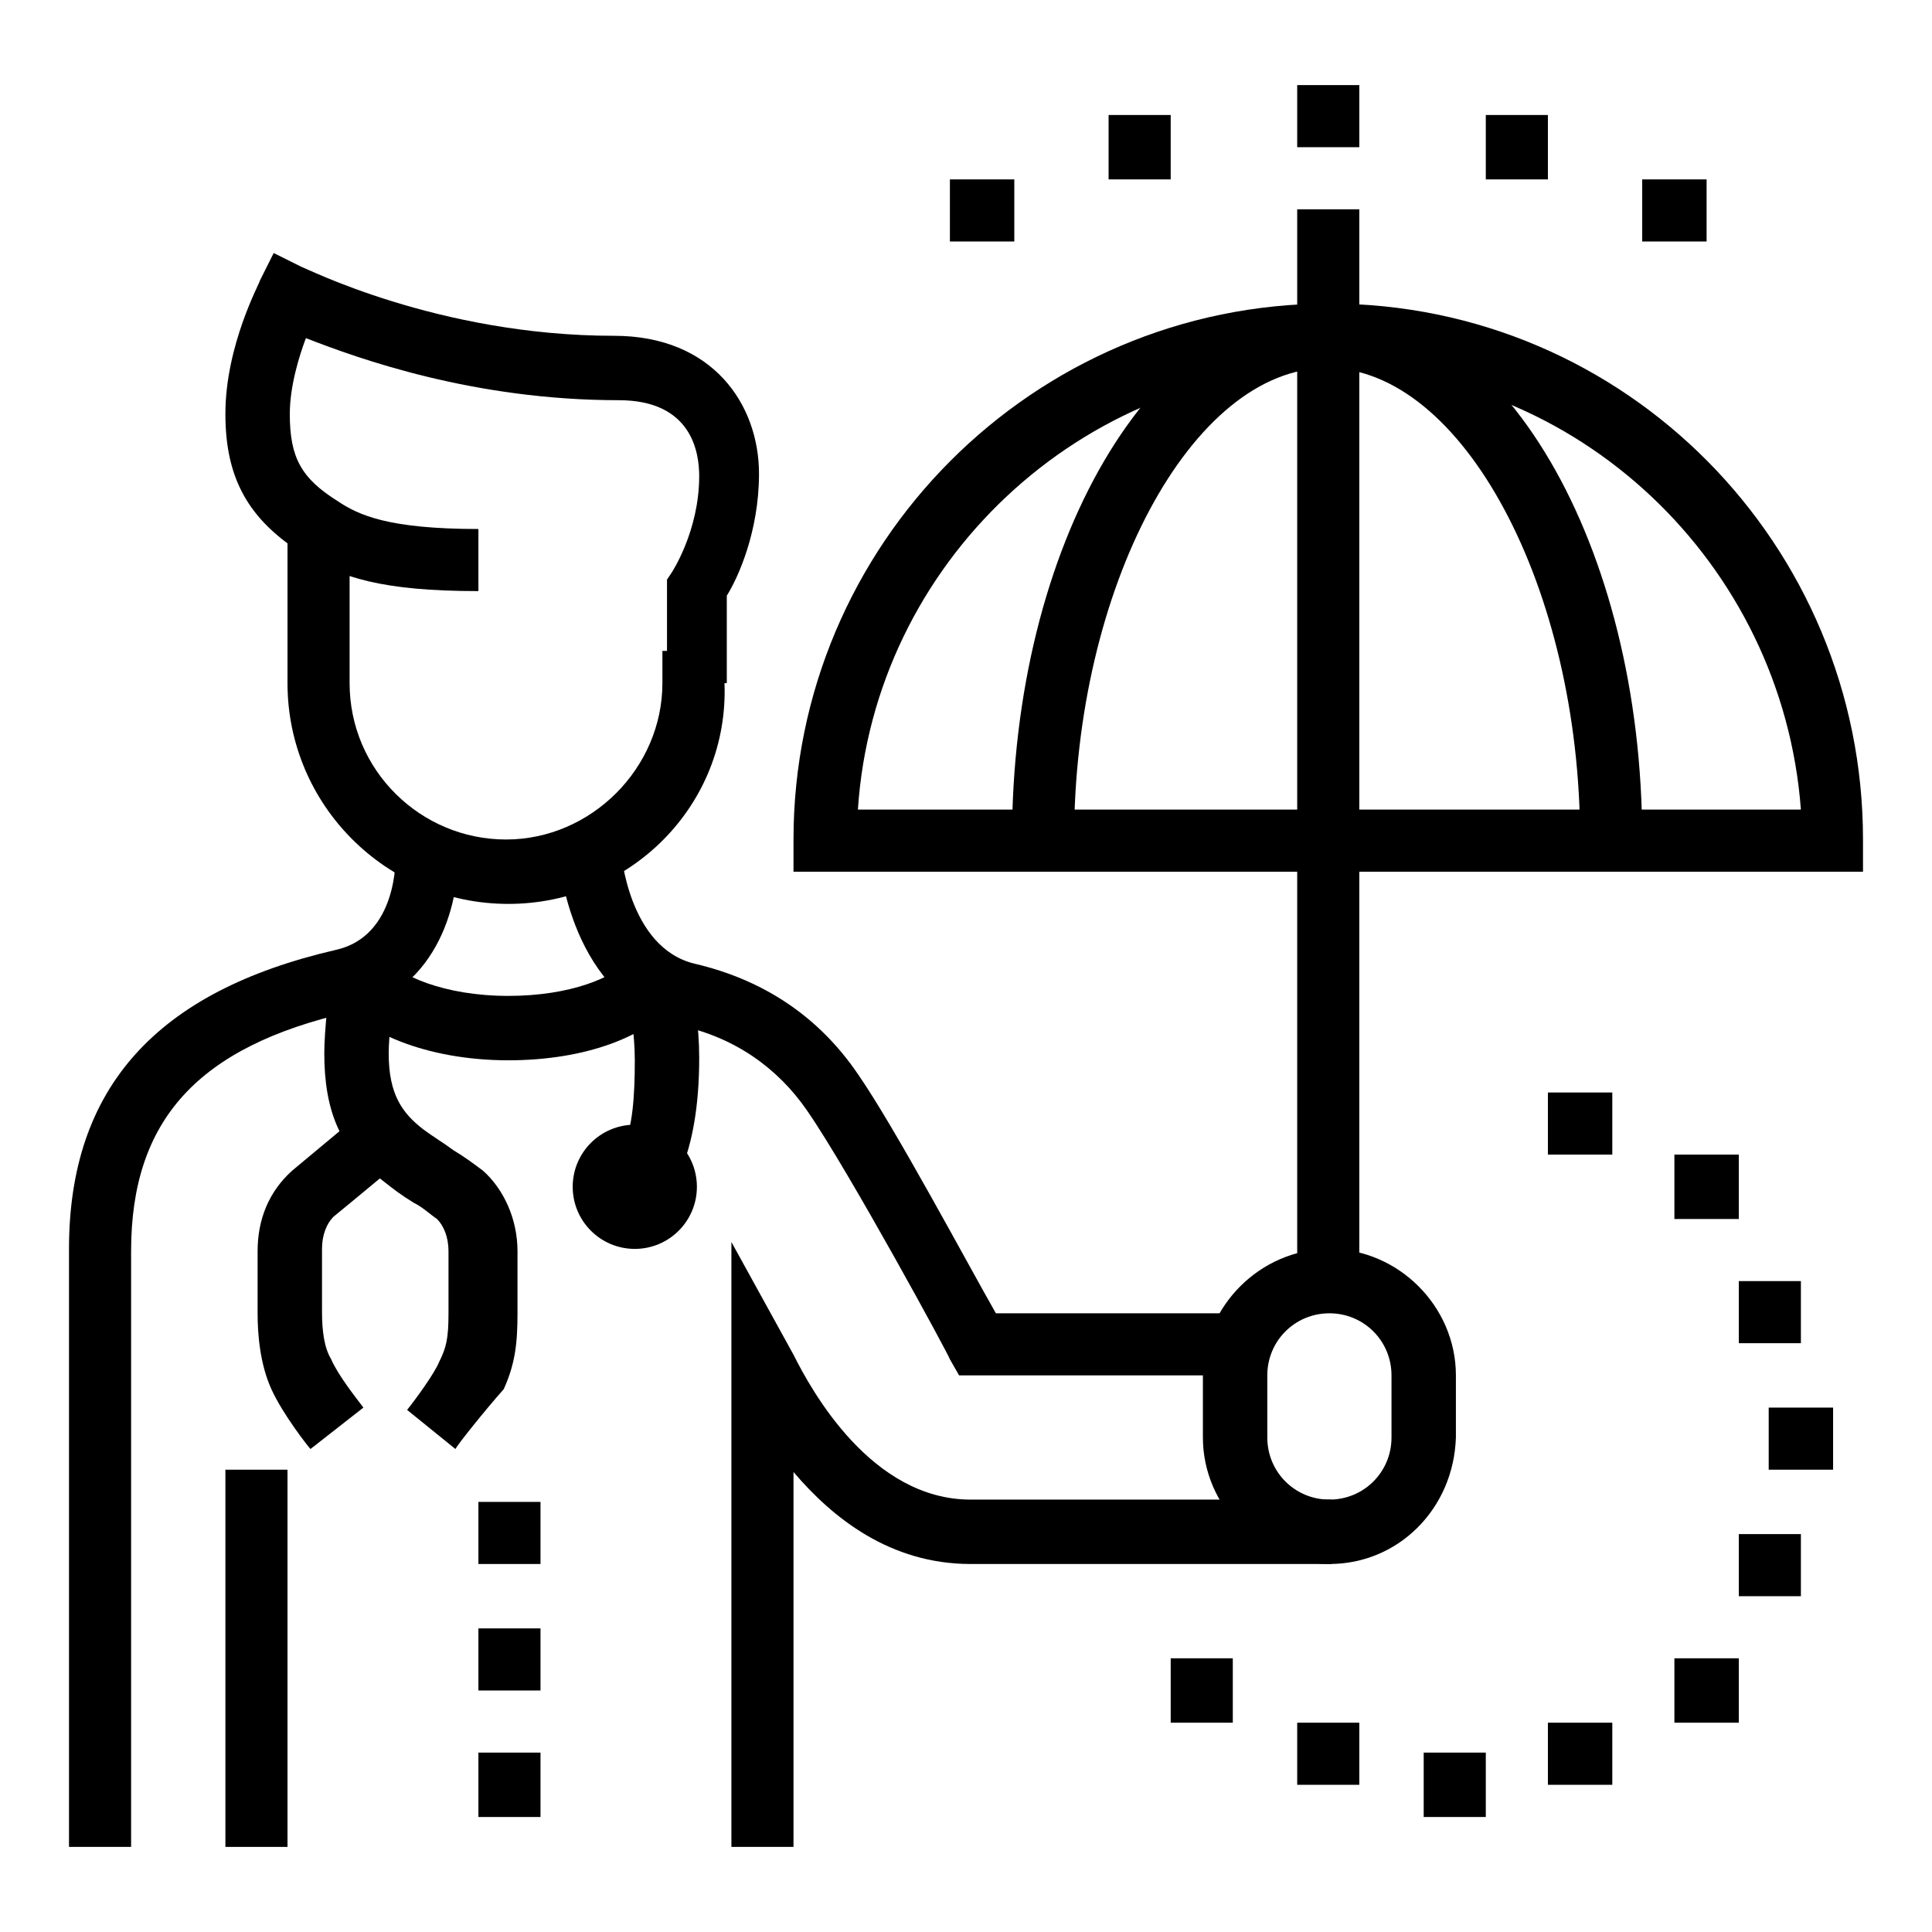 <?xml version="1.0" encoding="utf-8"?>
<!-- Generator: Adobe Illustrator 24.1.0, SVG Export Plug-In . SVG Version: 6.00 Build 0)  -->
<svg version="1.1" id="Layer_1" xmlns="http://www.w3.org/2000/svg" xmlns:xlink="http://www.w3.org/1999/xlink" x="0px" y="0px"
	 width="84px" height="84px" viewBox="0 0 84 84" style="enable-background:new 0 0 84 84;" xml:space="preserve">
<style type="text/css">
	.st0{display:none;}
	.st1{display:inline;}
</style>
<g>
	<path d="M81,37.9H34.5v-1.4c0-12.8,10.4-23.3,23.3-23.3S81,23.7,81,36.5V37.9z M37.3,35.2h41C77.5,24.5,68.6,16,57.8,16
		S38,24.5,37.3,35.2z"/>
	<rect x="56.4" y="9.1" width="2.7" height="46.6"/>
	<circle cx="27.6" cy="51.6" r="2.7"/>
	<rect x="9.8" y="63.9" width="2.7" height="16.4"/>
	<path d="M57.8,68c-3,0-5.5-2.5-5.5-5.5v-2.7c0-3,2.5-5.5,5.5-5.5s5.5,2.5,5.5,5.5v2.7C63.2,65.6,60.8,68,57.8,68z M57.8,57.1
		c-1.5,0-2.7,1.2-2.7,2.7v2.7c0,1.5,1.2,2.7,2.7,2.7s2.7-1.2,2.7-2.7v-2.7C60.5,58.3,59.3,57.1,57.8,57.1z"/>
	<polygon points="59.1,3.7 56.4,3.7 56.4,6.4 59.1,6.4 59.1,3.7 	"/>
	<polygon points="44.1,7.8 41.3,7.8 41.3,10.5 44.1,10.5 44.1,7.8 	"/>
	<polygon points="50.9,5 48.2,5 48.2,7.8 50.9,7.8 50.9,5 	"/>
	<polygon points="74.2,7.8 71.4,7.8 71.4,10.5 74.2,10.5 74.2,7.8 	"/>
	<polygon points="67.3,5 64.6,5 64.6,7.8 67.3,7.8 67.3,5 	"/>
	<path d="M71.4,36.5h-2.7c0-10.9-5.1-20.5-11-20.5s-11,9.6-11,20.5h-2.7c0-12.8,6.1-23.3,13.7-23.3S71.4,23.7,71.4,36.5z"/>
	<polygon points="23.5,76.2 20.8,76.2 20.8,79 23.5,79 23.5,76.2 	"/>
	<polygon points="23.5,70.8 20.8,70.8 20.8,73.5 23.5,73.5 23.5,70.8 	"/>
	<polygon points="23.5,65.3 20.8,65.3 20.8,68 23.5,68 23.5,65.3 	"/>
	<polygon points="53.6,72.1 50.9,72.1 50.9,74.9 53.6,74.9 53.6,72.1 	"/>
	<polygon points="59.1,74.9 56.4,74.9 56.4,77.6 59.1,77.6 59.1,74.9 	"/>
	<polygon points="64.6,76.2 61.9,76.2 61.9,79 64.6,79 64.6,76.2 	"/>
	<polygon points="75.6,72.1 72.8,72.1 72.8,74.9 75.6,74.9 75.6,72.1 	"/>
	<polygon points="78.3,66.7 75.6,66.7 75.6,69.4 78.3,69.4 78.3,66.7 	"/>
	<polygon points="70.1,74.9 67.3,74.9 67.3,77.6 70.1,77.6 70.1,74.9 	"/>
	<polygon points="79.7,61.2 76.9,61.2 76.9,63.9 79.7,63.9 79.7,61.2 	"/>
	<polygon points="75.6,50.2 72.8,50.2 72.8,53 75.6,53 75.6,50.2 	"/>
	<polygon points="70.1,47.5 67.3,47.5 67.3,50.2 70.1,50.2 70.1,47.5 	"/>
	<polygon points="78.3,55.7 75.6,55.7 75.6,58.4 78.3,58.4 78.3,55.7 	"/>
	<path d="M5.7,80.3H3v-26c0-7,3.8-11.2,11.6-13c2.7-0.6,2.6-4,2.6-4.1l2.7-0.2c0.1,2-0.7,6-4.7,7c-6.6,1.5-9.5,4.7-9.5,10.4V80.3z"
		/>
	<path d="M53.9,59.8H41.7l-0.4-0.7c0-0.1-4.4-8.2-6.2-10.8c-1.3-1.9-3.2-3.2-5.5-3.7c-4.8-1.1-5.3-7.2-5.3-7.4l2.7-0.2
		c0,0,0.3,4.2,3.2,4.9c3,0.7,5.4,2.3,7.1,4.8c1.6,2.3,4.8,8.3,6,10.4h10.6V59.8z"/>
	<path d="M34.5,80.3h-2.7V54l2.7,4.9c0.8,1.6,3.4,6.3,7.7,6.3h15.7V68H42.2c-3.5,0-6-2-7.7-4V80.3z"/>
	<path d="M31.7,29.7H29v-4.5l0.2-0.3c0,0,1.2-1.8,1.2-4.2c0-1-0.3-3.3-3.5-3.3c-6.3,0-11.3-1.8-13.6-2.7c-0.3,0.8-0.7,2.1-0.7,3.3
		c0,1.9,0.5,2.8,2.1,3.8c0.9,0.6,2.2,1.2,6.1,1.2v2.7c-4.2,0-6-0.6-7.6-1.6c-2.4-1.5-3.4-3.3-3.4-6.1c0-3,1.5-5.7,1.5-5.8l0.6-1.2
		l1.2,0.6c0.1,0,5.9,3,13.6,3c4.3,0,6.3,3,6.3,6c0,2.5-0.9,4.5-1.4,5.3V29.7z"/>
	<path d="M22.1,39.3c-5.3,0-9.6-4.3-9.6-9.6v-6.8h2.7v6.8c0,3.8,3.1,6.8,6.8,6.8s6.8-3.1,6.8-6.8v-1.4h2.7v1.4
		C31.7,35,27.4,39.3,22.1,39.3z"/>
	<path d="M22.1,46.1c-3.5,0-6.5-1.2-7.7-3l2.3-1.5c0.6,0.8,2.6,1.7,5.4,1.7c2.7,0,4.6-0.8,5.3-1.6l2.1,1.7
		C28.2,45.1,25.4,46.1,22.1,46.1z"/>
	<path d="M13.5,63c-0.1-0.1-1.2-1.5-1.7-2.6c-0.5-1.1-0.6-2.4-0.6-3.3v-2.7c0-1.4,0.5-2.6,1.5-3.5c0.6-0.5,3-2.5,3-2.5l1.7,2.1
		c0,0-2.4,2-2.9,2.4c-0.3,0.3-0.5,0.8-0.5,1.4v2.7c0,0.9,0.1,1.6,0.4,2.1c0.3,0.7,1.1,1.7,1.4,2.1L13.5,63z"/>
	<path d="M29.6,50.9l-2.5-1c0.4-0.9,0.5-2.2,0.5-3.8c0-1.2-0.2-2.3-0.4-3.1l2.6-0.9c0.4,1.1,0.6,2.5,0.6,3.9
		C30.4,48.1,30.1,49.7,29.6,50.9z"/>
	<path d="M19.8,63l-2.1-1.7c0.4-0.5,1.2-1.6,1.4-2.1c0.3-0.6,0.4-1,0.4-2.1v-2.7c0-0.6-0.2-1.1-0.5-1.4c-0.3-0.2-0.6-0.5-1-0.7
		c-0.5-0.3-0.9-0.6-1.4-1c-1.8-1.3-2.5-3-2.5-5.5c0-1,0.2-2.9,0.4-3.7l2.7,0.5c-0.1,0.7-0.3,2.4-0.3,3.2c0,1.8,0.6,2.6,1.5,3.3
		c0.4,0.3,0.9,0.6,1.3,0.9c0.5,0.3,0.9,0.6,1.3,0.9c0.9,0.8,1.5,2.1,1.5,3.5v2.7c0,1.3-0.1,2.2-0.6,3.3C21.1,61.3,19.9,62.8,19.8,63
		z"/>
</g>
<g class="st0">
	<rect x="69.3" y="24.9" transform="matrix(0.895 -0.446 0.446 0.895 -3.997 35.542)" class="st1" width="8.4" height="2.7"/>
	<rect x="63.3" y="17.4" transform="matrix(0.707 -0.707 0.707 0.707 6.475 53.096)" class="st1" width="8" height="2.7"/>
	<path class="st1" d="M53,78.3c-8.3,0-24.8-4-25.5-4.2c-1.6-0.4-3.3-1.9-3.3-4c0-2.3,1.8-4.1,4.1-4.1l16.9,1.4L45,70.1l-16.8-1.4
		c-0.7,0-1.3,0.6-1.3,1.4c0,0.6,0.6,1.2,1.2,1.4c0.2,0,16.9,4.1,24.9,4.1c5.7,0,9-3.6,12.9-7.8c1.3-1.4,2.6-2.8,4-4.1
		c4.5-4.2,9.1-7.5,9.3-7.6l1.6,2.2c0,0-4.6,3.3-9,7.4c-1.4,1.3-2.6,2.6-3.9,4C63.7,74.1,59.8,78.3,53,78.3z"/>
	<path class="st1" d="M45.4,70.1c-2.6,0-4.8-2.2-4.8-4.8c0-1.3,0.4-2.4,1.5-3.6c0.3-0.4,7.1-7.9,10-10.4c8.1-7.1,23.5-7.2,24.2-7.2
		v2.7c-0.1,0-15.1,0.1-22.4,6.5c-2.7,2.4-9.6,10.1-9.7,10.2c-0.6,0.8-0.8,1.3-0.8,1.8c0,1.1,0.9,2.1,2.1,2.1c0.3,0,0.7,0,1.5-0.6
		l10.3-8.1l1.7,2.2l-10.3,8.1C47.4,69.7,46.5,70.1,45.4,70.1z"/>
	<path class="st1" d="M5.2,28l-1.9-2c0.1-0.1,6-5.7,10.4-9.9c7.5-7,13.6-10.4,18.7-10.4c8.3,0,24.8,4,25.5,4.2
		c1.9,0.4,3.3,2.1,3.3,4c0,2.3-1.8,4.1-4.1,4.1l-16.8-1.4l0.2-2.7l16.7,1.3c0.6,0,1.3-0.6,1.3-1.4c0-0.7-0.5-1.2-1.1-1.3
		c-0.2-0.1-17-4.1-24.9-4.1c-4.3,0-10,3.3-16.9,9.7C11.1,22.3,5.2,28,5.2,28z"/>
	<path class="st1" d="M9.1,39.9v-2.7c0.1,0,14.7-0.1,22.4-6.5c2.7-2.3,8.7-9.1,8.7-9.2l0.3-0.4c0.6-0.7,1.4-1.6,1.4-2.4
		c0-1.3-0.8-2.1-2.1-2.1c-0.4,0-0.7,0-1.4,0.6l-10.3,8.1l-1.7-2.2l10.3-8.1c1.2-1,2.1-1.1,3.1-1.1c2.8,0,4.8,2,4.8,4.8
		c0,1.8-1.3,3.3-2.1,4.2l-0.3,0.3c-0.3,0.3-6.2,7.1-9.1,9.5C24.8,39.9,9.8,39.9,9.1,39.9z"/>
	<polygon class="st1" points="45.8,51.4 40.5,38.3 37.3,44.1 29.7,44.1 29.7,41.3 35.7,41.3 40.8,32 46.4,45.7 49.5,41.3 58.4,41.3 
		58.4,44.1 50.9,44.1 	"/>
	<path class="st1" d="M63,48.5l-2.1-1.8c2.9-3.4,4.4-6.6,4.4-9.5c0-6-4.9-11-11-11c-4,0-7,2.5-9.3,5l-1,1l-1-1
		c-1.9-2.1-3.6-3.4-5.3-4.1l1.1-2.5c1.7,0.8,3.4,2,5.2,3.8c2.5-2.4,5.9-4.9,10.3-4.9c7.6,0,13.7,6.1,13.7,13.7
		C68,40.7,66.3,44.5,63,48.5z"/>
	<path class="st1" d="M43.4,62.7c-1-0.5-23.3-12.8-23.3-25.8h2.7c0,11.4,21.7,23.3,21.9,23.4L43.4,62.7z"/>
	<rect x="6.4" y="45.4" class="st1" width="8.2" height="2.7"/>
	<rect x="7.7" y="55" transform="matrix(0.9 -0.435 0.435 0.9 -23.375 10.816)" class="st1" width="8.4" height="2.7"/>
	<rect x="14" y="62.5" transform="matrix(0.707 -0.707 0.707 0.707 -39.895 31.483)" class="st1" width="8" height="2.7"/>
	<rect x="70.8" y="34.5" class="st1" width="8.2" height="2.7"/>
</g>
<g class="st0">
	<path class="st1" d="M56.3,32.2L45.8,13.3c-0.7-1.2-1.4-1.5-2.4-1.5c-0.3,0-0.9,0.2-1.4,0.4l-2.3,1l-1.1-2.5l2.3-1
		c0.6-0.3,1.7-0.6,2.5-0.6c2.2,0,3.7,0.9,4.8,2.9l10.5,18.8L56.3,32.2z"/>
	
		<rect x="22.8" y="55.7" transform="matrix(0.893 -0.45 0.45 0.893 -22.799 18.221)" class="st1" width="8.4" height="2.7"/>
	
		<rect x="19.8" y="49.5" transform="matrix(0.895 -0.446 0.446 0.895 -20.041 16.769)" class="st1" width="11.4" height="2.7"/>
	
		<rect x="12.5" y="51.9" transform="matrix(0.881 -0.473 0.473 0.881 -28.224 14.076)" class="st1" width="2.7" height="22.5"/>
	<path class="st1" d="M29.7,77.6c-1.7,0-3.4-0.3-4.7-2.7c-5.6-10-21.6-40.5-21.8-40.8c-0.4-0.8-0.9-2-0.9-3c0-2.2,1.1-3.9,3.1-4.9
		l2.8-1.3l1.1,2.5l-2.8,1.3C5.6,29.1,5,29.9,5,31c0,0.3,0.2,1.1,0.6,1.7c0.2,0.3,16.1,30.8,21.8,40.8c0.6,1.1,1.2,1.3,2.3,1.3
		c0.3,0,1-0.2,1.5-0.4l35.3-16.3c1.4-0.8,1.6-1.7,1.6-2.5h2.7c0,2.1-1,3.7-3.1,4.9L32.3,77C31.8,77.2,30.6,77.6,29.7,77.6z"/>
	<path class="st1" d="M13.3,29.7C13.3,29.7,13.2,29.7,13.3,29.7c-0.8,0-1.6-0.1-2.4-0.4c-2.3-0.8-3.9-2.8-4.4-5.1
		c-0.1-0.4-0.1-0.9-0.1-1.3c0-2.6,1.6-5.1,4-6.2l20.2-9.4c2.1-1,3.9-1,5.6-0.4c2.3,0.8,3.9,2.8,4.4,5.1c0.1,0.4,0.1,0.9,0.1,1.3
		c0,2.8-1.5,5.1-4,6.2L16.1,29C15.2,29.5,14.3,29.7,13.3,29.7z M33.8,9.1c-0.6,0-1.3,0.2-2.1,0.6l-20.2,9.4
		c-1.4,0.7-2.4,2.1-2.4,3.7c0,0.3,0,0.5,0.1,0.8c0.3,1.4,1.3,2.6,2.6,3c0.5,0.2,0.9,0.3,1.4,0.3c0,0,0,0,0,0c0.6,0,1.2-0.1,1.7-0.4
		L35.5,17c1.5-0.7,2.4-2,2.4-3.7c0-0.3,0-0.5-0.1-0.8c-0.3-1.4-1.3-2.6-2.6-3.1C34.7,9.2,34.2,9.1,33.8,9.1z"/>
	<polygon class="st1" points="35.2,65.7 35.2,57.9 41,50.8 43.1,52.6 37.9,58.9 37.9,62.2 41.2,61.3 46.7,54.6 48.8,56.3 42.8,63.8 
			"/>
	<path class="st1" d="M44.6,50.2l-2.2-1.7l19.7-25.2c0.9-1.2,2.3-1.9,3.8-1.9c2.6,0,4.8,2.2,4.8,4.8c0,1-0.3,1.9-0.9,2.9l-15,19
		l-2.1-1.7l15-18.9c0.3-0.4,0.4-0.8,0.4-1.2c0-1.1-0.9-2.1-2.1-2.1c-0.6,0-1.2,0.3-1.6,0.8L44.6,50.2z"/>
	<path class="st1" d="M79.1,49.3c-1.9-1.5-3.6-2.9-5.2-4.2c-4.5-3.7-8.1-6.7-11.6-7.8l0.9-2.6c4,1.3,7.7,4.4,12.5,8.3
		c1.6,1.3,3.3,2.7,5.2,4.2L79.1,49.3z"/>
	<path class="st1" d="M39.1,56.6c-3.2,0-5.4-2.6-5.4-5c0-0.6,0.2-1.3,0.4-1.9c1.7-3.2,8.2-10.2,11.2-12.7c2.6-2.1,5.4-3.2,9.3-3.5
		l0.2,2.7c-3.4,0.3-5.7,1.1-7.8,2.9C44.1,41.7,38,48.4,36.7,51c-0.1,0.2-0.1,0.4-0.1,0.6c0,0.8,0.8,2.3,2.6,2.3V56.6z"/>
	<path class="st1" d="M74.8,58.8c0,0-1.7-1.7-3.6-1.7H59.8c-0.1,0-13.2,0-15.4-0.5c-2.2-0.4-3.8-2.2-3.8-4.5c0-2,1.3-3.8,3.4-4.4
		c3.6-1,17.6-3.1,18.2-3.1l0.4,2.7c-0.1,0-14.5,2.2-17.9,3.1c-0.9,0.3-1.4,0.9-1.4,1.8c0,0.9,0.6,1.6,1.6,1.8
		c1.4,0.3,10.5,0.5,14.8,0.5h11.4c3.1,0,5.5,2.5,5.6,2.6L74.8,58.8z"/>
	<path class="st1" d="M26.8,45.2l-1.2-0.3c-0.8-0.2-8-1.9-10.6-4.4c-1.1-1-1.7-2.5-1.7-4c0-3,2.5-5.5,5.5-5.5c0.4,0,0.7,0,1,0
		c1-1.8,2.6-2.8,4.5-2.8c3,0,5.5,2.5,5.5,5.5c0,2.9-2.3,9.5-2.5,10.3L26.8,45.2z M18.7,33.8c-1.5,0-2.7,1.2-2.7,2.7
		c0,0.8,0.3,1.5,0.9,2c1.5,1.4,5.7,2.8,8.1,3.5c0.8-2.4,2-6.5,2-8.2c0-1.5-1.2-2.7-2.7-2.7c-1.4,0-2.1,1.1-2.4,2l-0.4,1.3l-1.3-0.4
		l0,0C20.1,33.9,19.6,33.8,18.7,33.8z"/>
	<polygon class="st1" points="33.3,35.5 32.1,33.1 35.2,31.6 35.2,22.7 42,28.2 42,23.3 46.5,21.1 47.7,23.5 44.7,25 44.7,33.9 
		37.9,28.4 37.9,33.3 	"/>
	<rect x="62.5" y="9.1" class="st1" width="2.7" height="6.8"/>
	<rect x="70.2" y="13.9" transform="matrix(0.707 -0.707 0.707 0.707 10.888 56.925)" class="st1" width="7.9" height="2.7"/>
	<rect x="74.9" y="24.2" class="st1" width="6.8" height="2.7"/>
</g>
</svg>
